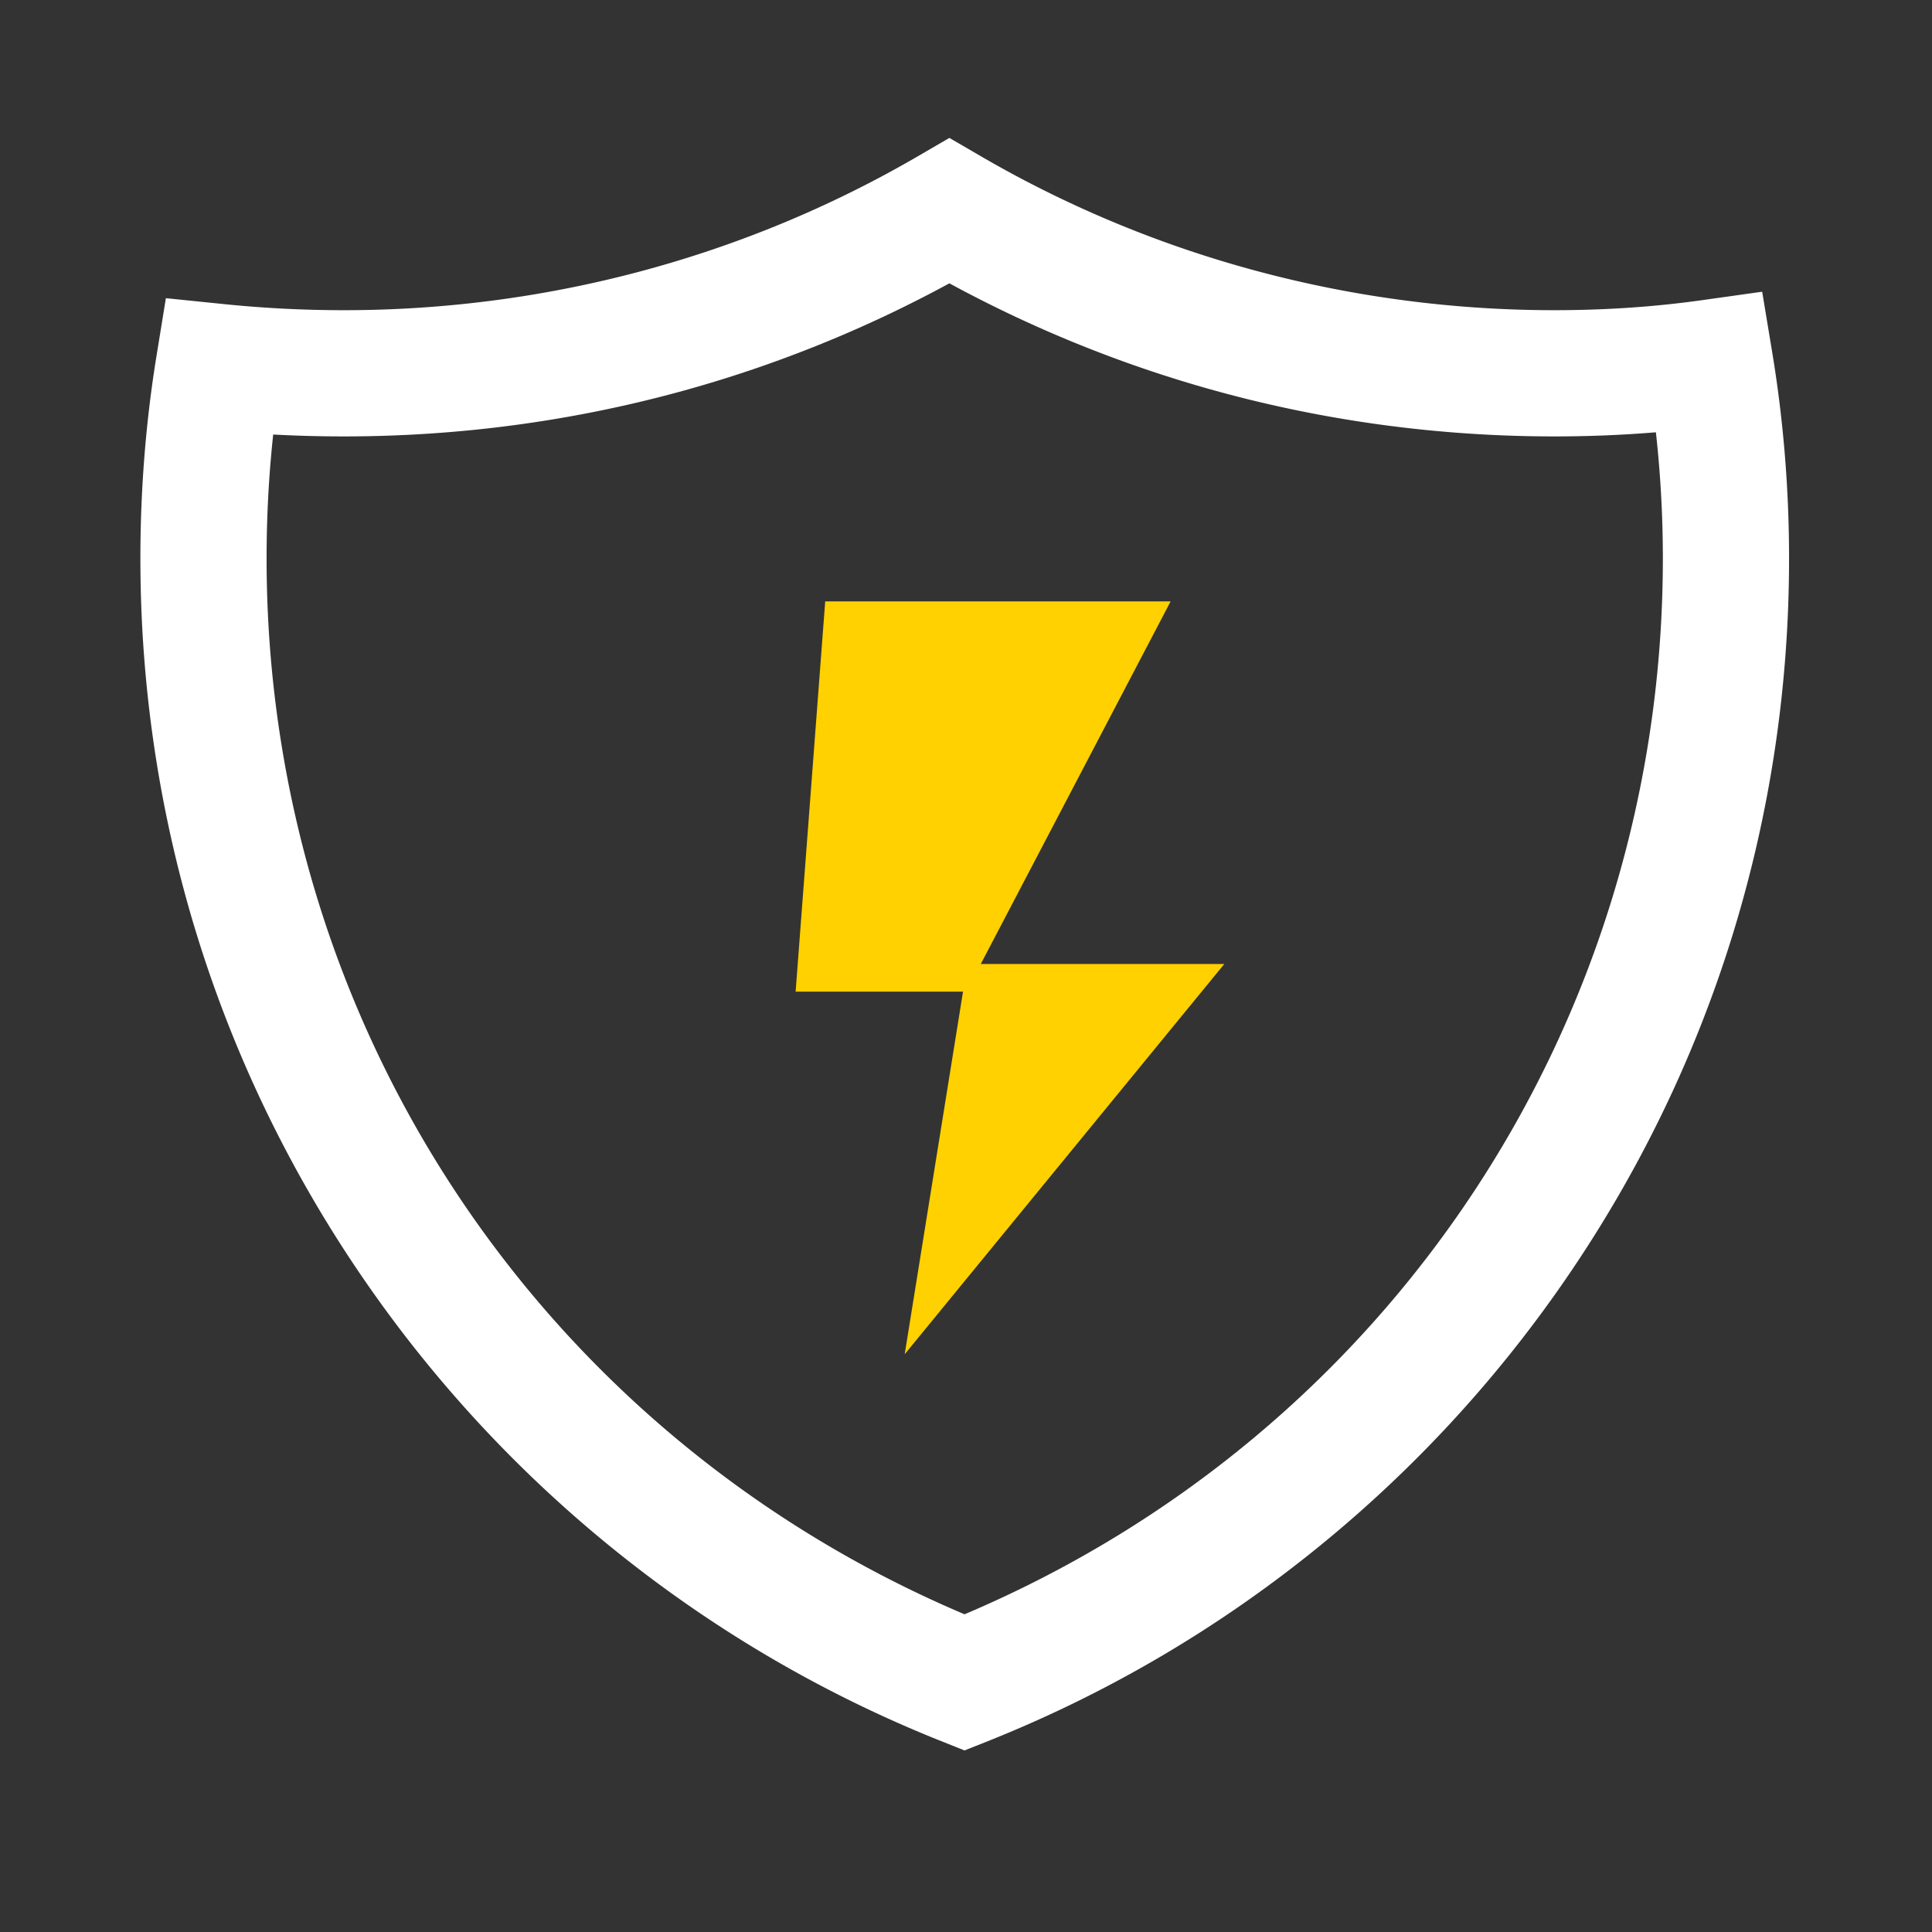 <?xml version="1.0" standalone="no"?><!DOCTYPE svg PUBLIC "-//W3C//DTD SVG 1.1//EN" "http://www.w3.org/Graphics/SVG/1.1/DTD/svg11.dtd"><svg t="1672243225799" class="icon" viewBox="0 0 1024 1024" version="1.1" xmlns="http://www.w3.org/2000/svg" p-id="10423" xmlns:xlink="http://www.w3.org/1999/xlink" width="200" height="200"><rect x="0" y="0" width="1024" height="1024" fill="#333333" stroke="none"/><path d="M511.22 927.77l-12.39-4.94c-61.63-24.59-119.25-58.18-171.25-99.84a677.17 677.17 0 0 1-134.2-144.16C115.55 565.99 74.41 433.6 74.41 295.97c0-36.26 2.85-72.2 8.46-106.81l5.05-31.12 31.36 3.2c20.62 2.1 41.83 3.17 63.05 3.17 107.19 0 212.33-28.19 304.05-81.53l16.81-9.78L520 82.88c91.72 53.34 196.78 81.53 303.82 81.53 26.86 0 53.05-1.77 77.85-5.25l32.32-4.54 5.33 32.2c5.92 35.76 8.92 72.48 8.92 109.15 0 137.64-41.15 270.03-118.99 382.86A676.752 676.752 0 0 1 694.99 823c-52.04 41.66-109.7 75.25-171.38 99.84l-12.39 4.93zM144.8 230.31c-2.32 21.54-3.5 43.52-3.5 65.67 0 245.9 144.74 464.11 369.92 559.63 225.31-95.49 370.13-313.69 370.13-559.63 0-22.37-1.24-44.75-3.69-66.86-17.58 1.46-35.59 2.19-53.83 2.19-60.29 0-120.03-7.95-177.56-23.64a667.52 667.52 0 0 1-143.07-57.5 666.808 666.808 0 0 1-143.11 57.5c-57.56 15.69-117.37 23.64-177.75 23.64-12.54 0-25.08-0.33-37.54-1z" fill="#ffffff" p-id="10424" data-spm-anchor-id="a313x.7781069.0.i39" class="selected"></path><path d="M512.16 525.6H421.7l15.68-206.84h183.07z" fill="#ffd100" p-id="10425" data-spm-anchor-id="a313x.7781069.0.i37" class=""></path><path d="M479.51 717.78l33.27-206.85h136.13z" fill="#ffd100" p-id="10426" data-spm-anchor-id="a313x.7781069.0.i38" class=""></path></svg>